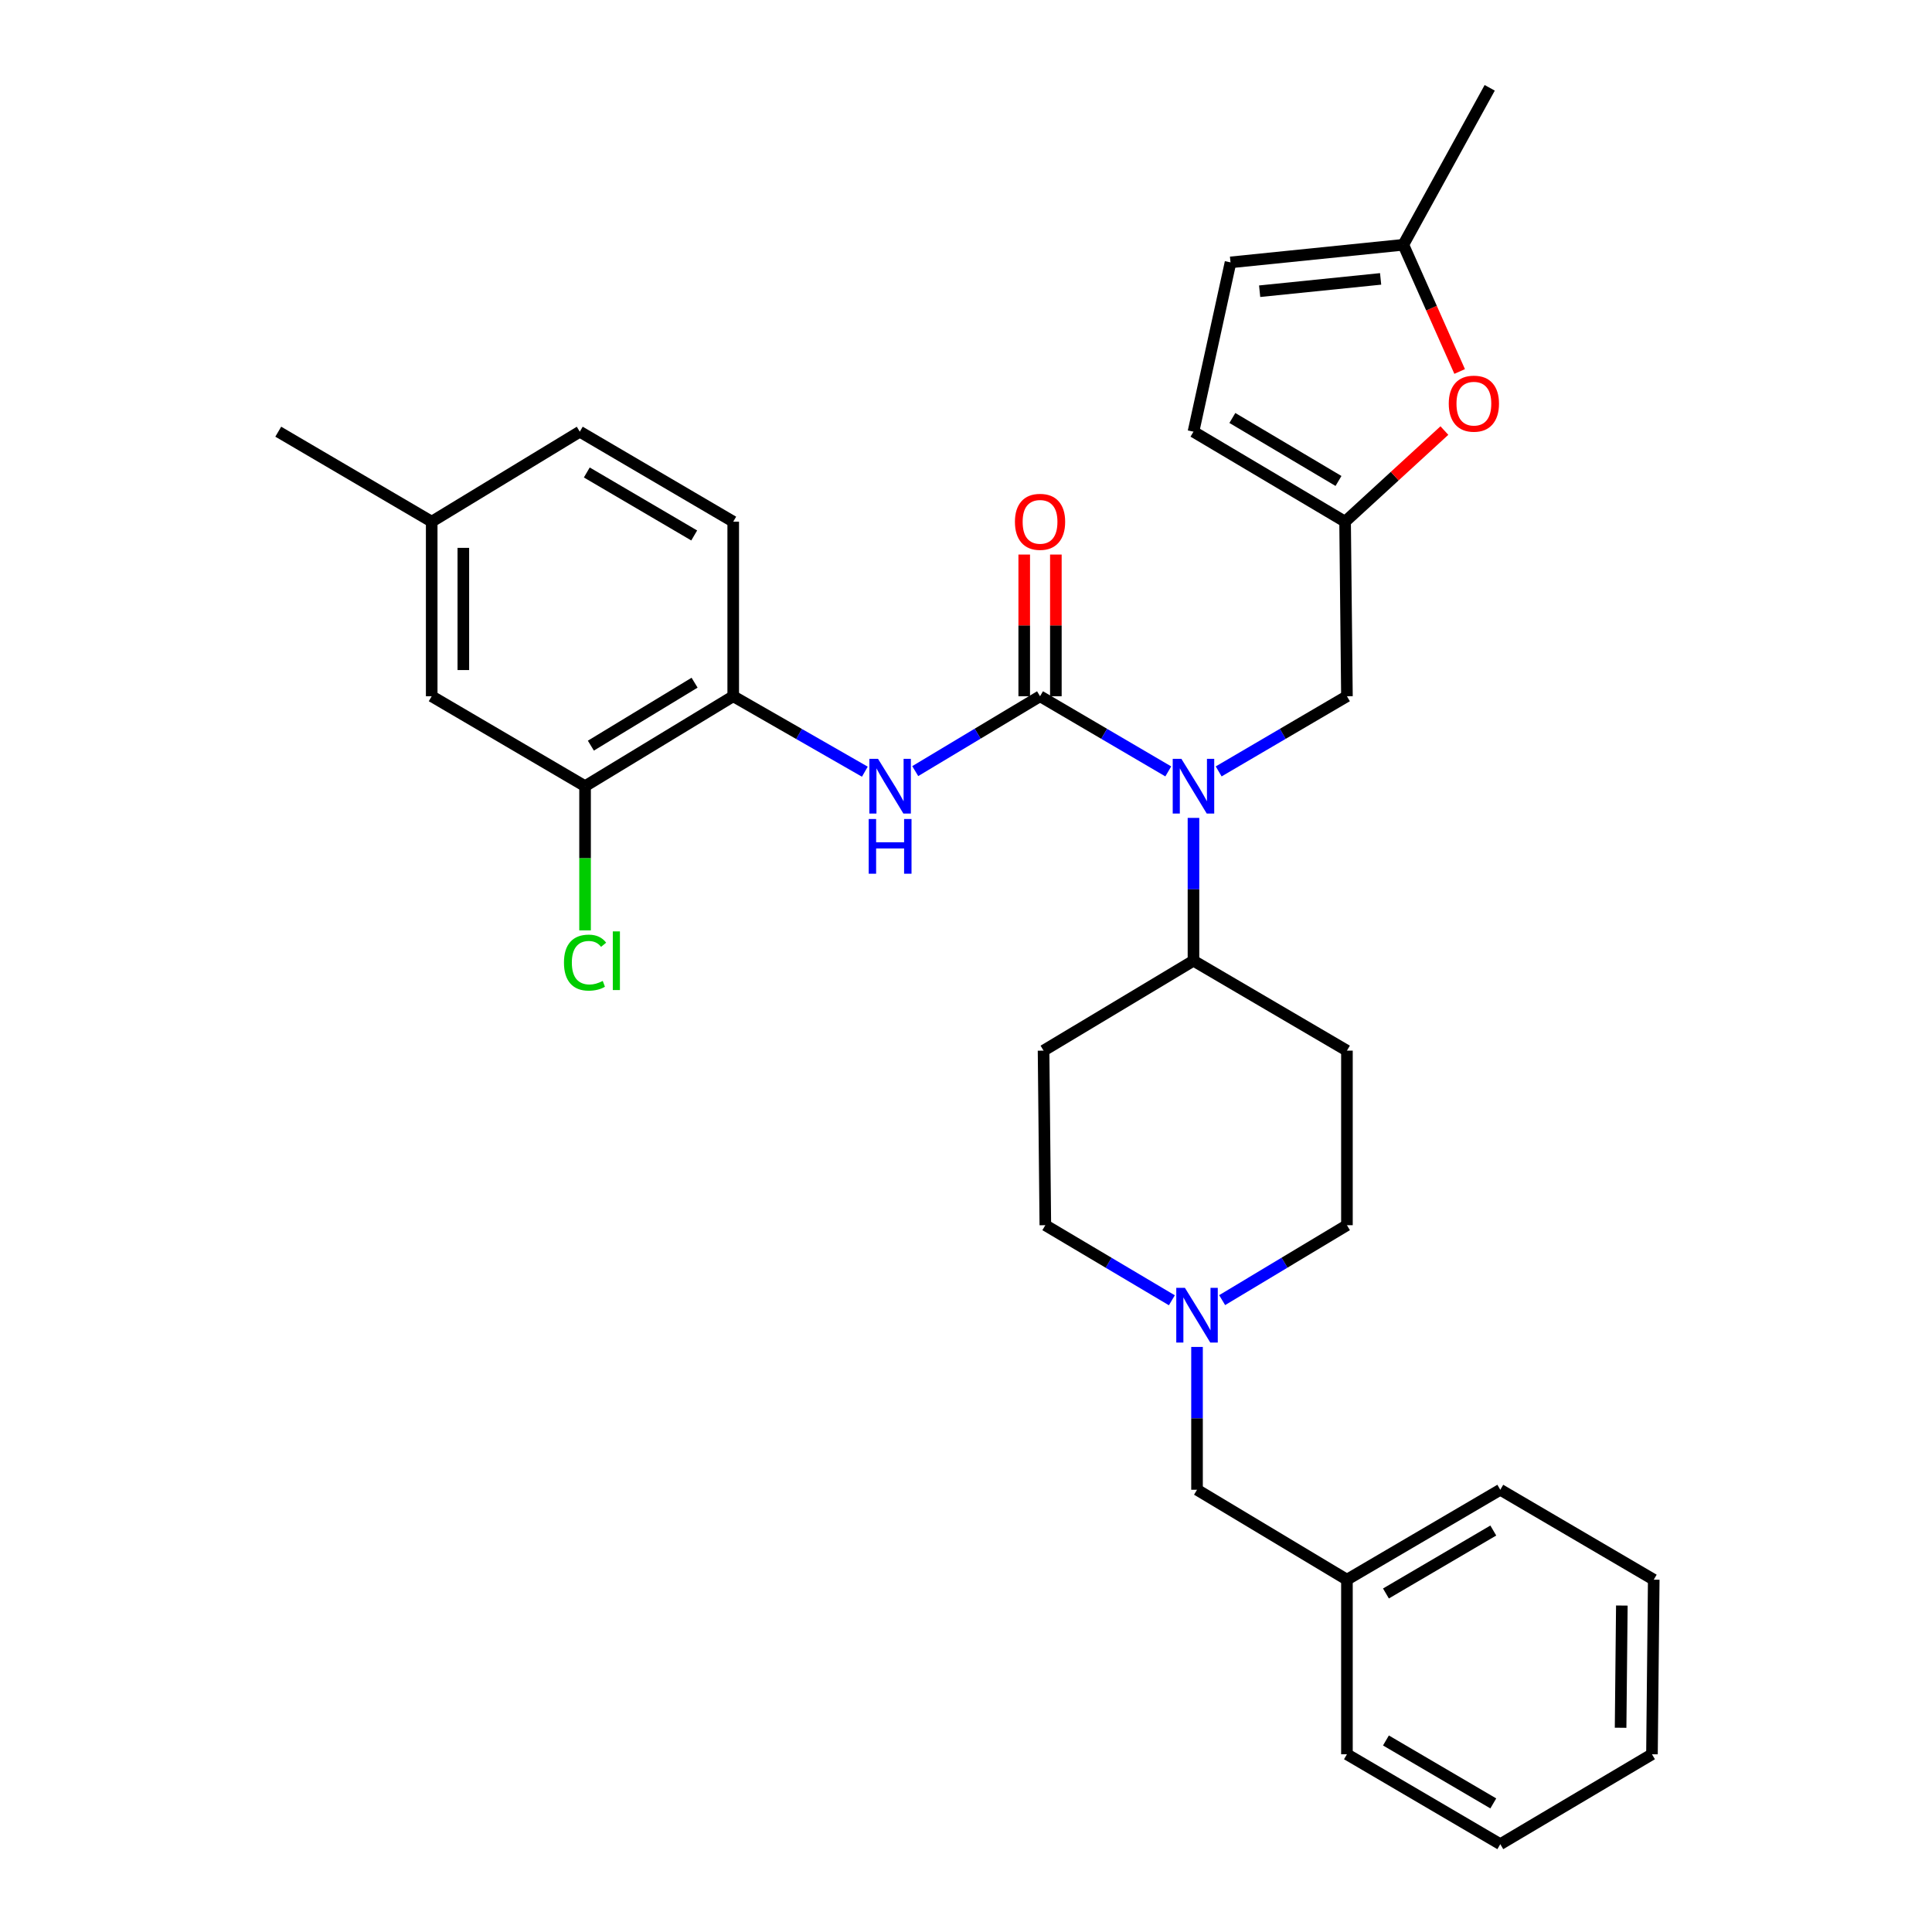 <?xml version='1.0' encoding='iso-8859-1'?>
<svg version='1.1' baseProfile='full'
              xmlns='http://www.w3.org/2000/svg'
                      xmlns:rdkit='http://www.rdkit.org/xml'
                      xmlns:xlink='http://www.w3.org/1999/xlink'
                  xml:space='preserve'
width='1000px' height='1000px' viewBox='0 0 1000 1000'>
<!-- END OF HEADER -->
<rect style='opacity:1.0;fill:#FFFFFF;stroke:none' width='1000' height='1000' x='0' y='0'> </rect>
<path class='bond-0' d='M 538.325,360.374 L 571.511,379.826' style='fill:none;fill-rule:evenodd;stroke:#000000;stroke-width:6px;stroke-linecap:butt;stroke-linejoin:miter;stroke-opacity:1' />
<path class='bond-0' d='M 571.511,379.826 L 604.698,399.278' style='fill:none;fill-rule:evenodd;stroke:#0000FF;stroke-width:6px;stroke-linecap:butt;stroke-linejoin:miter;stroke-opacity:1' />
<path class='bond-1' d='M 538.325,360.374 L 506.024,379.749' style='fill:none;fill-rule:evenodd;stroke:#000000;stroke-width:6px;stroke-linecap:butt;stroke-linejoin:miter;stroke-opacity:1' />
<path class='bond-1' d='M 506.024,379.749 L 473.723,399.123' style='fill:none;fill-rule:evenodd;stroke:#0000FF;stroke-width:6px;stroke-linecap:butt;stroke-linejoin:miter;stroke-opacity:1' />
<path class='bond-12' d='M 546.512,360.374 L 546.512,323.705' style='fill:none;fill-rule:evenodd;stroke:#000000;stroke-width:6px;stroke-linecap:butt;stroke-linejoin:miter;stroke-opacity:1' />
<path class='bond-12' d='M 546.512,323.705 L 546.512,287.035' style='fill:none;fill-rule:evenodd;stroke:#FF0000;stroke-width:6px;stroke-linecap:butt;stroke-linejoin:miter;stroke-opacity:1' />
<path class='bond-12' d='M 530.137,360.374 L 530.137,323.705' style='fill:none;fill-rule:evenodd;stroke:#000000;stroke-width:6px;stroke-linecap:butt;stroke-linejoin:miter;stroke-opacity:1' />
<path class='bond-12' d='M 530.137,323.705 L 530.137,287.035' style='fill:none;fill-rule:evenodd;stroke:#FF0000;stroke-width:6px;stroke-linecap:butt;stroke-linejoin:miter;stroke-opacity:1' />
<path class='bond-9' d='M 630.781,399.28 L 663.976,379.827' style='fill:none;fill-rule:evenodd;stroke:#0000FF;stroke-width:6px;stroke-linecap:butt;stroke-linejoin:miter;stroke-opacity:1' />
<path class='bond-9' d='M 663.976,379.827 L 697.172,360.374' style='fill:none;fill-rule:evenodd;stroke:#000000;stroke-width:6px;stroke-linecap:butt;stroke-linejoin:miter;stroke-opacity:1' />
<path class='bond-10' d='M 617.739,423.341 L 617.739,460.306' style='fill:none;fill-rule:evenodd;stroke:#0000FF;stroke-width:6px;stroke-linecap:butt;stroke-linejoin:miter;stroke-opacity:1' />
<path class='bond-10' d='M 617.739,460.306 L 617.739,497.271' style='fill:none;fill-rule:evenodd;stroke:#000000;stroke-width:6px;stroke-linecap:butt;stroke-linejoin:miter;stroke-opacity:1' />
<path class='bond-4' d='M 447.64,399.425 L 413.577,379.899' style='fill:none;fill-rule:evenodd;stroke:#0000FF;stroke-width:6px;stroke-linecap:butt;stroke-linejoin:miter;stroke-opacity:1' />
<path class='bond-4' d='M 413.577,379.899 L 379.514,360.374' style='fill:none;fill-rule:evenodd;stroke:#000000;stroke-width:6px;stroke-linecap:butt;stroke-linejoin:miter;stroke-opacity:1' />
<path class='bond-2' d='M 696.216,270.016 L 697.172,360.374' style='fill:none;fill-rule:evenodd;stroke:#000000;stroke-width:6px;stroke-linecap:butt;stroke-linejoin:miter;stroke-opacity:1' />
<path class='bond-3' d='M 696.216,270.016 L 721.916,246.435' style='fill:none;fill-rule:evenodd;stroke:#000000;stroke-width:6px;stroke-linecap:butt;stroke-linejoin:miter;stroke-opacity:1' />
<path class='bond-3' d='M 721.916,246.435 L 747.616,222.854' style='fill:none;fill-rule:evenodd;stroke:#FF0000;stroke-width:6px;stroke-linecap:butt;stroke-linejoin:miter;stroke-opacity:1' />
<path class='bond-8' d='M 696.216,270.016 L 617.739,223.441' style='fill:none;fill-rule:evenodd;stroke:#000000;stroke-width:6px;stroke-linecap:butt;stroke-linejoin:miter;stroke-opacity:1' />
<path class='bond-8' d='M 692.802,248.949 L 637.867,216.346' style='fill:none;fill-rule:evenodd;stroke:#000000;stroke-width:6px;stroke-linecap:butt;stroke-linejoin:miter;stroke-opacity:1' />
<path class='bond-7' d='M 755.514,192.282 L 740.938,159.49' style='fill:none;fill-rule:evenodd;stroke:#FF0000;stroke-width:6px;stroke-linecap:butt;stroke-linejoin:miter;stroke-opacity:1' />
<path class='bond-7' d='M 740.938,159.49 L 726.363,126.697' style='fill:none;fill-rule:evenodd;stroke:#000000;stroke-width:6px;stroke-linecap:butt;stroke-linejoin:miter;stroke-opacity:1' />
<path class='bond-6' d='M 379.514,360.374 L 302.828,406.922' style='fill:none;fill-rule:evenodd;stroke:#000000;stroke-width:6px;stroke-linecap:butt;stroke-linejoin:miter;stroke-opacity:1' />
<path class='bond-6' d='M 359.515,353.359 L 305.835,385.943' style='fill:none;fill-rule:evenodd;stroke:#000000;stroke-width:6px;stroke-linecap:butt;stroke-linejoin:miter;stroke-opacity:1' />
<path class='bond-16' d='M 379.514,360.374 L 379.514,270.016' style='fill:none;fill-rule:evenodd;stroke:#000000;stroke-width:6px;stroke-linecap:butt;stroke-linejoin:miter;stroke-opacity:1' />
<path class='bond-5' d='M 606.554,673.024 L 573.808,653.591' style='fill:none;fill-rule:evenodd;stroke:#0000FF;stroke-width:6px;stroke-linecap:butt;stroke-linejoin:miter;stroke-opacity:1' />
<path class='bond-5' d='M 573.808,653.591 L 541.063,634.159' style='fill:none;fill-rule:evenodd;stroke:#000000;stroke-width:6px;stroke-linecap:butt;stroke-linejoin:miter;stroke-opacity:1' />
<path class='bond-19' d='M 619.577,697.171 L 619.577,734.131' style='fill:none;fill-rule:evenodd;stroke:#0000FF;stroke-width:6px;stroke-linecap:butt;stroke-linejoin:miter;stroke-opacity:1' />
<path class='bond-19' d='M 619.577,734.131 L 619.577,771.092' style='fill:none;fill-rule:evenodd;stroke:#000000;stroke-width:6px;stroke-linecap:butt;stroke-linejoin:miter;stroke-opacity:1' />
<path class='bond-31' d='M 632.579,672.944 L 664.875,653.551' style='fill:none;fill-rule:evenodd;stroke:#0000FF;stroke-width:6px;stroke-linecap:butt;stroke-linejoin:miter;stroke-opacity:1' />
<path class='bond-31' d='M 664.875,653.551 L 697.172,634.159' style='fill:none;fill-rule:evenodd;stroke:#000000;stroke-width:6px;stroke-linecap:butt;stroke-linejoin:miter;stroke-opacity:1' />
<path class='bond-15' d='M 302.828,406.922 L 223.45,360.374' style='fill:none;fill-rule:evenodd;stroke:#000000;stroke-width:6px;stroke-linecap:butt;stroke-linejoin:miter;stroke-opacity:1' />
<path class='bond-20' d='M 302.828,406.922 L 302.828,444.237' style='fill:none;fill-rule:evenodd;stroke:#000000;stroke-width:6px;stroke-linecap:butt;stroke-linejoin:miter;stroke-opacity:1' />
<path class='bond-20' d='M 302.828,444.237 L 302.828,481.552' style='fill:none;fill-rule:evenodd;stroke:#00CC00;stroke-width:6px;stroke-linecap:butt;stroke-linejoin:miter;stroke-opacity:1' />
<path class='bond-24' d='M 726.363,126.697 L 771.073,45.455' style='fill:none;fill-rule:evenodd;stroke:#000000;stroke-width:6px;stroke-linecap:butt;stroke-linejoin:miter;stroke-opacity:1' />
<path class='bond-33' d='M 726.363,126.697 L 636.915,135.812' style='fill:none;fill-rule:evenodd;stroke:#000000;stroke-width:6px;stroke-linecap:butt;stroke-linejoin:miter;stroke-opacity:1' />
<path class='bond-33' d='M 714.606,144.354 L 651.992,150.735' style='fill:none;fill-rule:evenodd;stroke:#000000;stroke-width:6px;stroke-linecap:butt;stroke-linejoin:miter;stroke-opacity:1' />
<path class='bond-11' d='M 617.739,223.441 L 636.915,135.812' style='fill:none;fill-rule:evenodd;stroke:#000000;stroke-width:6px;stroke-linecap:butt;stroke-linejoin:miter;stroke-opacity:1' />
<path class='bond-13' d='M 617.739,497.271 L 697.172,543.81' style='fill:none;fill-rule:evenodd;stroke:#000000;stroke-width:6px;stroke-linecap:butt;stroke-linejoin:miter;stroke-opacity:1' />
<path class='bond-14' d='M 617.739,497.271 L 540.144,543.81' style='fill:none;fill-rule:evenodd;stroke:#000000;stroke-width:6px;stroke-linecap:butt;stroke-linejoin:miter;stroke-opacity:1' />
<path class='bond-18' d='M 697.172,543.81 L 697.172,634.159' style='fill:none;fill-rule:evenodd;stroke:#000000;stroke-width:6px;stroke-linecap:butt;stroke-linejoin:miter;stroke-opacity:1' />
<path class='bond-17' d='M 540.144,543.81 L 541.063,634.159' style='fill:none;fill-rule:evenodd;stroke:#000000;stroke-width:6px;stroke-linecap:butt;stroke-linejoin:miter;stroke-opacity:1' />
<path class='bond-32' d='M 223.45,360.374 L 223.45,270.016' style='fill:none;fill-rule:evenodd;stroke:#000000;stroke-width:6px;stroke-linecap:butt;stroke-linejoin:miter;stroke-opacity:1' />
<path class='bond-32' d='M 239.824,346.821 L 239.824,283.57' style='fill:none;fill-rule:evenodd;stroke:#000000;stroke-width:6px;stroke-linecap:butt;stroke-linejoin:miter;stroke-opacity:1' />
<path class='bond-22' d='M 379.514,270.016 L 300.099,223.441' style='fill:none;fill-rule:evenodd;stroke:#000000;stroke-width:6px;stroke-linecap:butt;stroke-linejoin:miter;stroke-opacity:1' />
<path class='bond-22' d='M 359.318,277.154 L 303.728,244.552' style='fill:none;fill-rule:evenodd;stroke:#000000;stroke-width:6px;stroke-linecap:butt;stroke-linejoin:miter;stroke-opacity:1' />
<path class='bond-23' d='M 619.577,771.092 L 697.172,817.64' style='fill:none;fill-rule:evenodd;stroke:#000000;stroke-width:6px;stroke-linecap:butt;stroke-linejoin:miter;stroke-opacity:1' />
<path class='bond-21' d='M 223.45,270.016 L 300.099,223.441' style='fill:none;fill-rule:evenodd;stroke:#000000;stroke-width:6px;stroke-linecap:butt;stroke-linejoin:miter;stroke-opacity:1' />
<path class='bond-25' d='M 223.45,270.016 L 144.027,223.441' style='fill:none;fill-rule:evenodd;stroke:#000000;stroke-width:6px;stroke-linecap:butt;stroke-linejoin:miter;stroke-opacity:1' />
<path class='bond-26' d='M 697.172,817.64 L 776.55,771.092' style='fill:none;fill-rule:evenodd;stroke:#000000;stroke-width:6px;stroke-linecap:butt;stroke-linejoin:miter;stroke-opacity:1' />
<path class='bond-26' d='M 717.361,824.782 L 772.926,792.199' style='fill:none;fill-rule:evenodd;stroke:#000000;stroke-width:6px;stroke-linecap:butt;stroke-linejoin:miter;stroke-opacity:1' />
<path class='bond-27' d='M 697.172,817.64 L 697.172,908.007' style='fill:none;fill-rule:evenodd;stroke:#000000;stroke-width:6px;stroke-linecap:butt;stroke-linejoin:miter;stroke-opacity:1' />
<path class='bond-29' d='M 776.55,771.092 L 855.973,817.64' style='fill:none;fill-rule:evenodd;stroke:#000000;stroke-width:6px;stroke-linecap:butt;stroke-linejoin:miter;stroke-opacity:1' />
<path class='bond-28' d='M 697.172,908.007 L 776.55,954.545' style='fill:none;fill-rule:evenodd;stroke:#000000;stroke-width:6px;stroke-linecap:butt;stroke-linejoin:miter;stroke-opacity:1' />
<path class='bond-28' d='M 717.36,900.862 L 772.925,933.439' style='fill:none;fill-rule:evenodd;stroke:#000000;stroke-width:6px;stroke-linecap:butt;stroke-linejoin:miter;stroke-opacity:1' />
<path class='bond-30' d='M 776.55,954.545 L 855.055,908.007' style='fill:none;fill-rule:evenodd;stroke:#000000;stroke-width:6px;stroke-linecap:butt;stroke-linejoin:miter;stroke-opacity:1' />
<path class='bond-34' d='M 855.973,817.64 L 855.055,908.007' style='fill:none;fill-rule:evenodd;stroke:#000000;stroke-width:6px;stroke-linecap:butt;stroke-linejoin:miter;stroke-opacity:1' />
<path class='bond-34' d='M 839.462,831.028 L 838.819,894.285' style='fill:none;fill-rule:evenodd;stroke:#000000;stroke-width:6px;stroke-linecap:butt;stroke-linejoin:miter;stroke-opacity:1' />
<path  class='atom-1' d='M 611.479 392.762
L 620.759 407.762
Q 621.679 409.242, 623.159 411.922
Q 624.639 414.602, 624.719 414.762
L 624.719 392.762
L 628.479 392.762
L 628.479 421.082
L 624.599 421.082
L 614.639 404.682
Q 613.479 402.762, 612.239 400.562
Q 611.039 398.362, 610.679 397.682
L 610.679 421.082
L 606.999 421.082
L 606.999 392.762
L 611.479 392.762
' fill='#0000FF'/>
<path  class='atom-2' d='M 454.46 392.762
L 463.74 407.762
Q 464.66 409.242, 466.14 411.922
Q 467.62 414.602, 467.7 414.762
L 467.7 392.762
L 471.46 392.762
L 471.46 421.082
L 467.58 421.082
L 457.62 404.682
Q 456.46 402.762, 455.22 400.562
Q 454.02 398.362, 453.66 397.682
L 453.66 421.082
L 449.98 421.082
L 449.98 392.762
L 454.46 392.762
' fill='#0000FF'/>
<path  class='atom-2' d='M 449.64 423.914
L 453.48 423.914
L 453.48 435.954
L 467.96 435.954
L 467.96 423.914
L 471.8 423.914
L 471.8 452.234
L 467.96 452.234
L 467.96 439.154
L 453.48 439.154
L 453.48 452.234
L 449.64 452.234
L 449.64 423.914
' fill='#0000FF'/>
<path  class='atom-4' d='M 749.877 208.93
Q 749.877 202.13, 753.237 198.33
Q 756.597 194.53, 762.877 194.53
Q 769.157 194.53, 772.517 198.33
Q 775.877 202.13, 775.877 208.93
Q 775.877 215.81, 772.477 219.73
Q 769.077 223.61, 762.877 223.61
Q 756.637 223.61, 753.237 219.73
Q 749.877 215.85, 749.877 208.93
M 762.877 220.41
Q 767.197 220.41, 769.517 217.53
Q 771.877 214.61, 771.877 208.93
Q 771.877 203.37, 769.517 200.57
Q 767.197 197.73, 762.877 197.73
Q 758.557 197.73, 756.197 200.53
Q 753.877 203.33, 753.877 208.93
Q 753.877 214.65, 756.197 217.53
Q 758.557 220.41, 762.877 220.41
' fill='#FF0000'/>
<path  class='atom-6' d='M 613.317 666.592
L 622.597 681.592
Q 623.517 683.072, 624.997 685.752
Q 626.477 688.432, 626.557 688.592
L 626.557 666.592
L 630.317 666.592
L 630.317 694.912
L 626.437 694.912
L 616.477 678.512
Q 615.317 676.592, 614.077 674.392
Q 612.877 672.192, 612.517 671.512
L 612.517 694.912
L 608.837 694.912
L 608.837 666.592
L 613.317 666.592
' fill='#0000FF'/>
<path  class='atom-13' d='M 525.325 270.096
Q 525.325 263.296, 528.685 259.496
Q 532.045 255.696, 538.325 255.696
Q 544.605 255.696, 547.965 259.496
Q 551.325 263.296, 551.325 270.096
Q 551.325 276.976, 547.925 280.896
Q 544.525 284.776, 538.325 284.776
Q 532.085 284.776, 528.685 280.896
Q 525.325 277.016, 525.325 270.096
M 538.325 281.576
Q 542.645 281.576, 544.965 278.696
Q 547.325 275.776, 547.325 270.096
Q 547.325 264.536, 544.965 261.736
Q 542.645 258.896, 538.325 258.896
Q 534.005 258.896, 531.645 261.696
Q 529.325 264.496, 529.325 270.096
Q 529.325 275.816, 531.645 278.696
Q 534.005 281.576, 538.325 281.576
' fill='#FF0000'/>
<path  class='atom-21' d='M 291.908 498.251
Q 291.908 491.211, 295.188 487.531
Q 298.508 483.811, 304.788 483.811
Q 310.628 483.811, 313.748 487.931
L 311.108 490.091
Q 308.828 487.091, 304.788 487.091
Q 300.508 487.091, 298.228 489.971
Q 295.988 492.811, 295.988 498.251
Q 295.988 503.851, 298.308 506.731
Q 300.668 509.611, 305.228 509.611
Q 308.348 509.611, 311.988 507.731
L 313.108 510.731
Q 311.628 511.691, 309.388 512.251
Q 307.148 512.811, 304.668 512.811
Q 298.508 512.811, 295.188 509.051
Q 291.908 505.291, 291.908 498.251
' fill='#00CC00'/>
<path  class='atom-21' d='M 317.188 482.091
L 320.868 482.091
L 320.868 512.451
L 317.188 512.451
L 317.188 482.091
' fill='#00CC00'/>
</svg>
